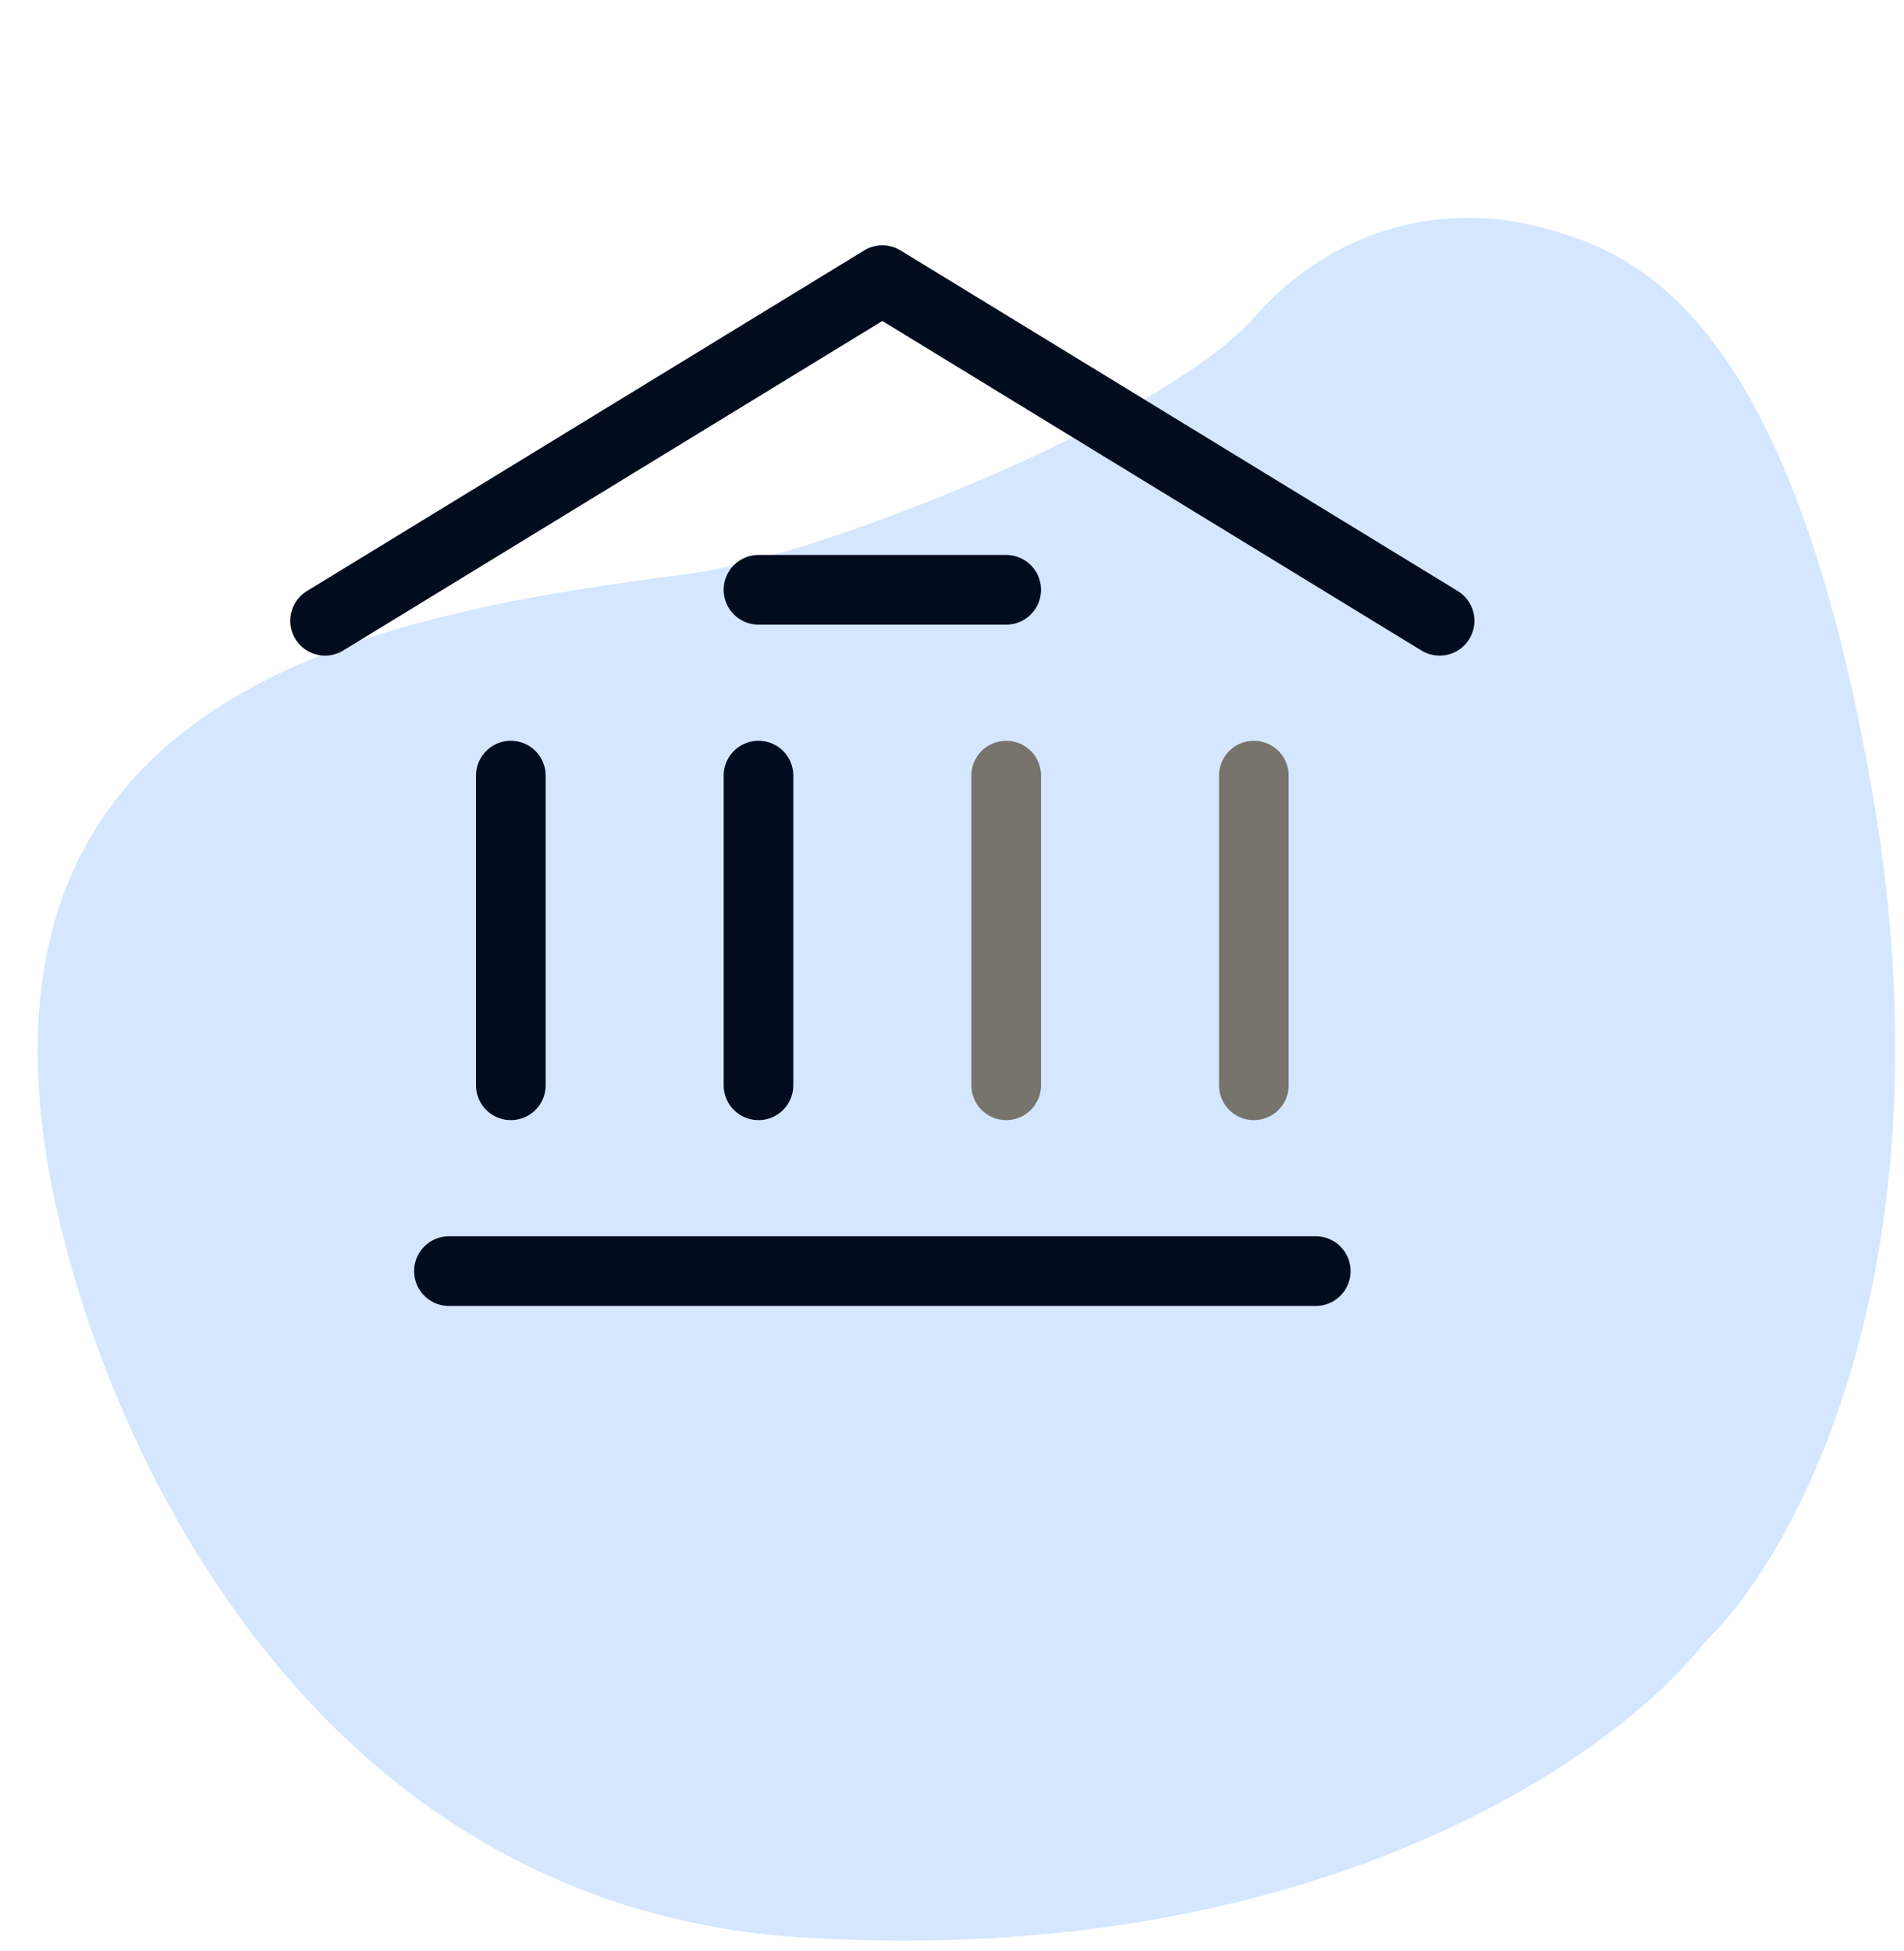 <svg width="41" height="42" viewBox="0 0 41 42" fill="none" xmlns="http://www.w3.org/2000/svg">
<path d="M17.329 41.713C6.25 41.048 1.819 30.172 0.988 24.817C-0.563 14.624 8.466 13.184 14.837 12.353C17.606 11.992 25.085 9.029 27.024 6.814C28.595 5.017 30.902 4.321 33.117 4.875C35.333 5.429 38.546 6.869 40.319 17.062C42.092 27.255 38.657 33.496 36.718 35.343C34.871 37.743 28.409 42.378 17.329 41.713Z" fill="#D4E7FF"/>
<path d="M7 13.364L19 6.031L31 13.364" stroke="#010D1E" stroke-width="1.5" stroke-linecap="round" stroke-linejoin="round"/>
<path d="M9.667 27.364H28.333" stroke="#010D1E" stroke-width="1.5" stroke-linecap="round" stroke-linejoin="round"/>
<path d="M16.333 12.697L21.667 12.697" stroke="#010D1E" stroke-width="1.5" stroke-linecap="round" stroke-linejoin="round"/>
<path d="M11 23.364L11 16.697" stroke="#010D1E" stroke-width="1.5" stroke-linecap="round" stroke-linejoin="round"/>
<path d="M16.333 23.364L16.333 16.697" stroke="#010D1E" stroke-width="1.5" stroke-linecap="round" stroke-linejoin="round"/>
<path d="M21.667 23.364L21.667 16.697" stroke="#77746C" stroke-width="1.5" stroke-linecap="round" stroke-linejoin="round"/>
<path d="M27 23.364L27 16.697" stroke="#77746C" stroke-width="1.5" stroke-linecap="round" stroke-linejoin="round"/>
</svg>
